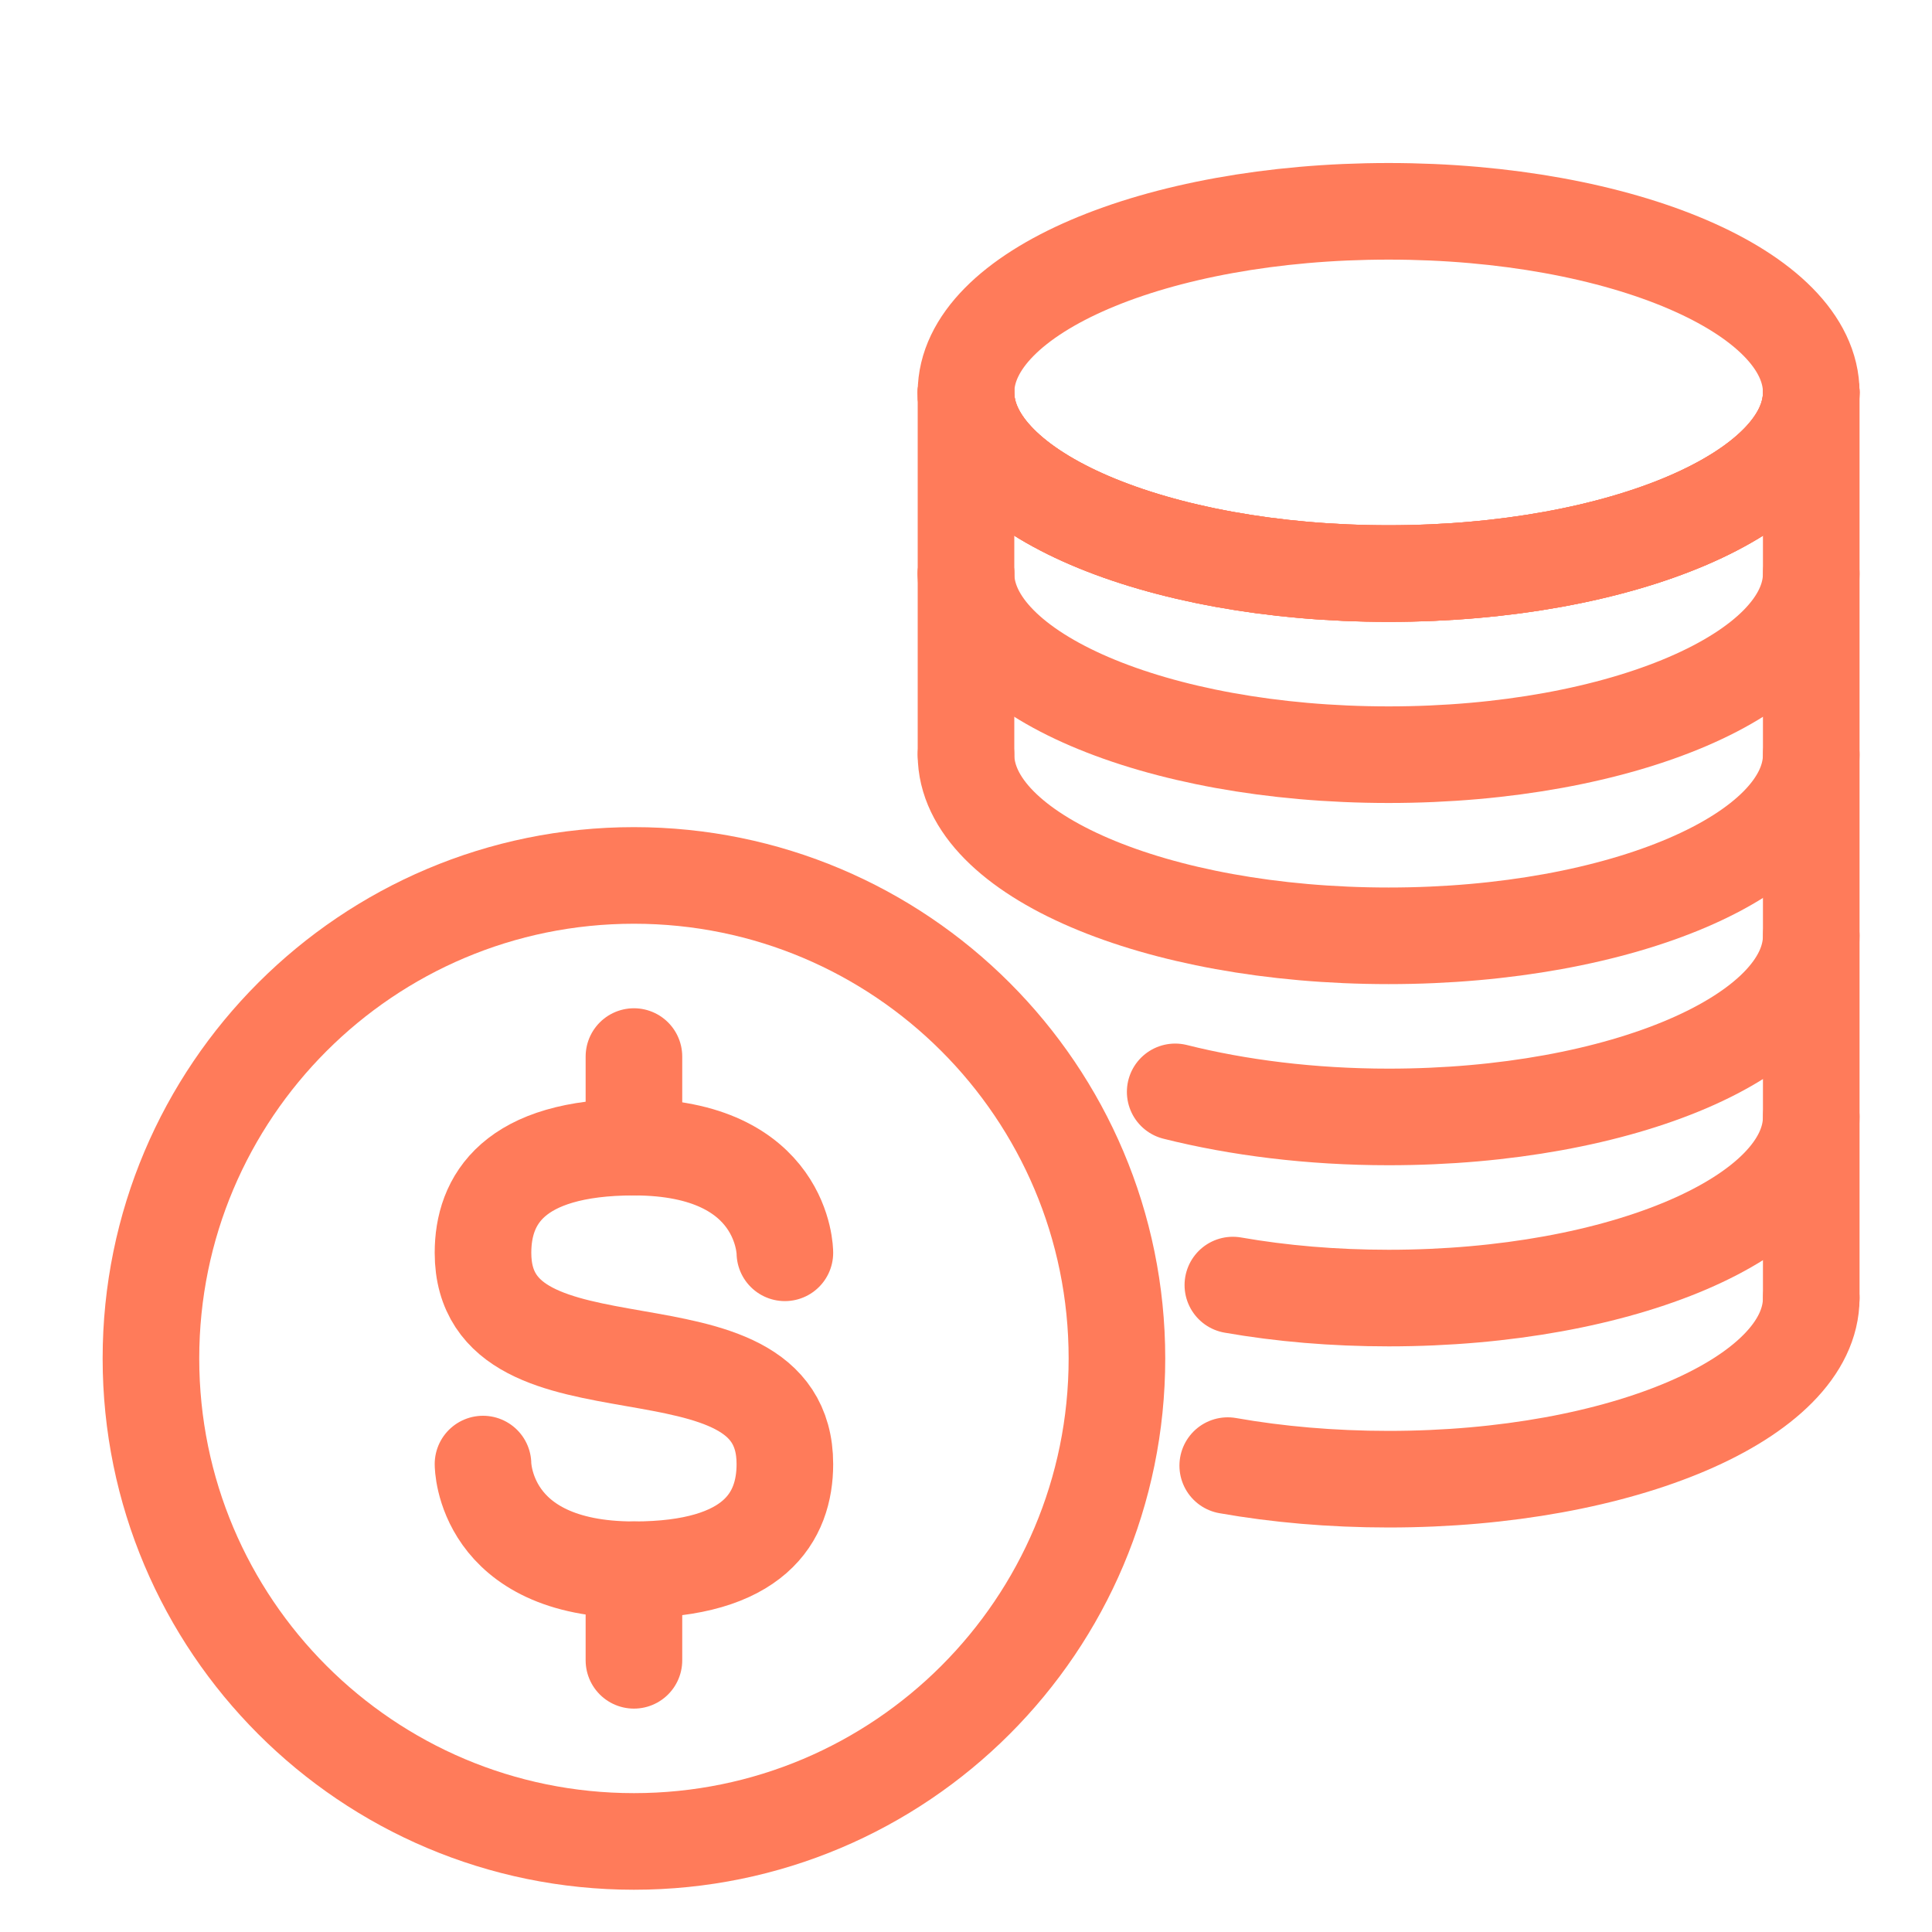 <svg width="40" height="40" viewBox="0 0 40 40" fill="none" xmlns="http://www.w3.org/2000/svg">
<g clip-path="url(#clip0_4810_17197)">
<mask id="mask0_4810_17197" style="mask-type:luminance" maskUnits="userSpaceOnUse" x="0" y="0" width="40" height="40">
<path d="M40 0H0V40H40V0Z" fill="white"/>
</mask>
<g mask="url(#mask0_4810_17197)">
<path d="M13.125 38.125C18.648 38.125 23.125 33.648 23.125 28.125C23.125 22.602 18.648 18.125 13.125 18.125C7.602 18.125 3.125 22.602 3.125 28.125C3.125 33.648 7.602 38.125 13.125 38.125Z" stroke="#FF7B5A" stroke-width="2" stroke-linecap="round" stroke-linejoin="round"/>
<path d="M16.25 25.938C16.25 25.938 16.25 23.75 13.125 23.75C10.625 23.75 10 24.844 10 25.938C10 29.219 16.25 27.031 16.25 30.312C16.25 31.406 15.625 32.5 13.125 32.5C10 32.5 10 30.312 10 30.312" stroke="#FF7B5A" stroke-width="2" stroke-linecap="round" stroke-linejoin="round"/>
<path d="M13.125 23.75V21.875" stroke="#FF7B5A" stroke-width="2" stroke-linecap="round" stroke-linejoin="round"/>
<path d="M13.125 34.375V32.5" stroke="#FF7B5A" stroke-width="2" stroke-linecap="round" stroke-linejoin="round"/>
<path d="M28.75 11.875C33.583 11.875 37.5 10.196 37.5 8.125C37.5 6.054 33.583 4.375 28.75 4.375C23.918 4.375 20 6.054 20 8.125C20 10.196 23.918 11.875 28.75 11.875Z" stroke="#FF7B5A" stroke-width="2" stroke-linecap="round" stroke-linejoin="round"/>
<path d="M37.5 8.125C37.5 10.194 33.581 11.875 28.75 11.875C23.919 11.875 20 10.194 20 8.125" stroke="#FF7B5A" stroke-width="2" stroke-linecap="round" stroke-linejoin="round"/>
<path d="M37.5 8.125C37.5 10.194 33.581 11.875 28.75 11.875C23.919 11.875 20 10.194 20 8.125" stroke="#FF7B5A" stroke-width="2" stroke-linecap="round" stroke-linejoin="round"/>
<path d="M20 11.875C20 13.944 23.919 15.625 28.75 15.625C33.581 15.625 37.5 13.944 37.5 11.875" stroke="#FF7B5A" stroke-width="2" stroke-linecap="round" stroke-linejoin="round"/>
<path d="M20 15.625C20 17.694 23.919 19.375 28.75 19.375C33.581 19.375 37.5 17.694 37.5 15.625" stroke="#FF7B5A" stroke-width="2" stroke-linecap="round" stroke-linejoin="round"/>
<path d="M37.5 19.375C37.5 21.444 33.581 23.125 28.75 23.125C27.137 23.125 25.625 22.931 24.331 22.606" stroke="#FF7B5A" stroke-width="2" stroke-linecap="round" stroke-linejoin="round"/>
<path d="M37.5 23.125C37.5 25.194 33.581 26.875 28.75 26.875C27.612 26.875 26.525 26.781 25.525 26.606" stroke="#FF7B5A" stroke-width="2" stroke-linecap="round" stroke-linejoin="round"/>
<path d="M37.5 26.875C37.5 28.944 33.581 30.625 28.75 30.625C27.569 30.625 26.444 30.525 25.419 30.344" stroke="#FF7B5A" stroke-width="2" stroke-linecap="round" stroke-linejoin="round"/>
<path d="M20 15.625V11.875" stroke="#FF7B5A" stroke-width="2" stroke-linecap="round" stroke-linejoin="round"/>
<path d="M20 11.875V8.125" stroke="#FF7B5A" stroke-width="2" stroke-linecap="round" stroke-linejoin="round"/>
<path d="M37.5 26.875V8.125" stroke="#FF7B5A" stroke-width="2" stroke-linecap="round" stroke-linejoin="round"/>
</g>
</g>
<defs>
<clipPath id="clip0_4810_17197">
<rect width="40" height="40" fill="white"/>
</clipPath>
</defs>
</svg>
